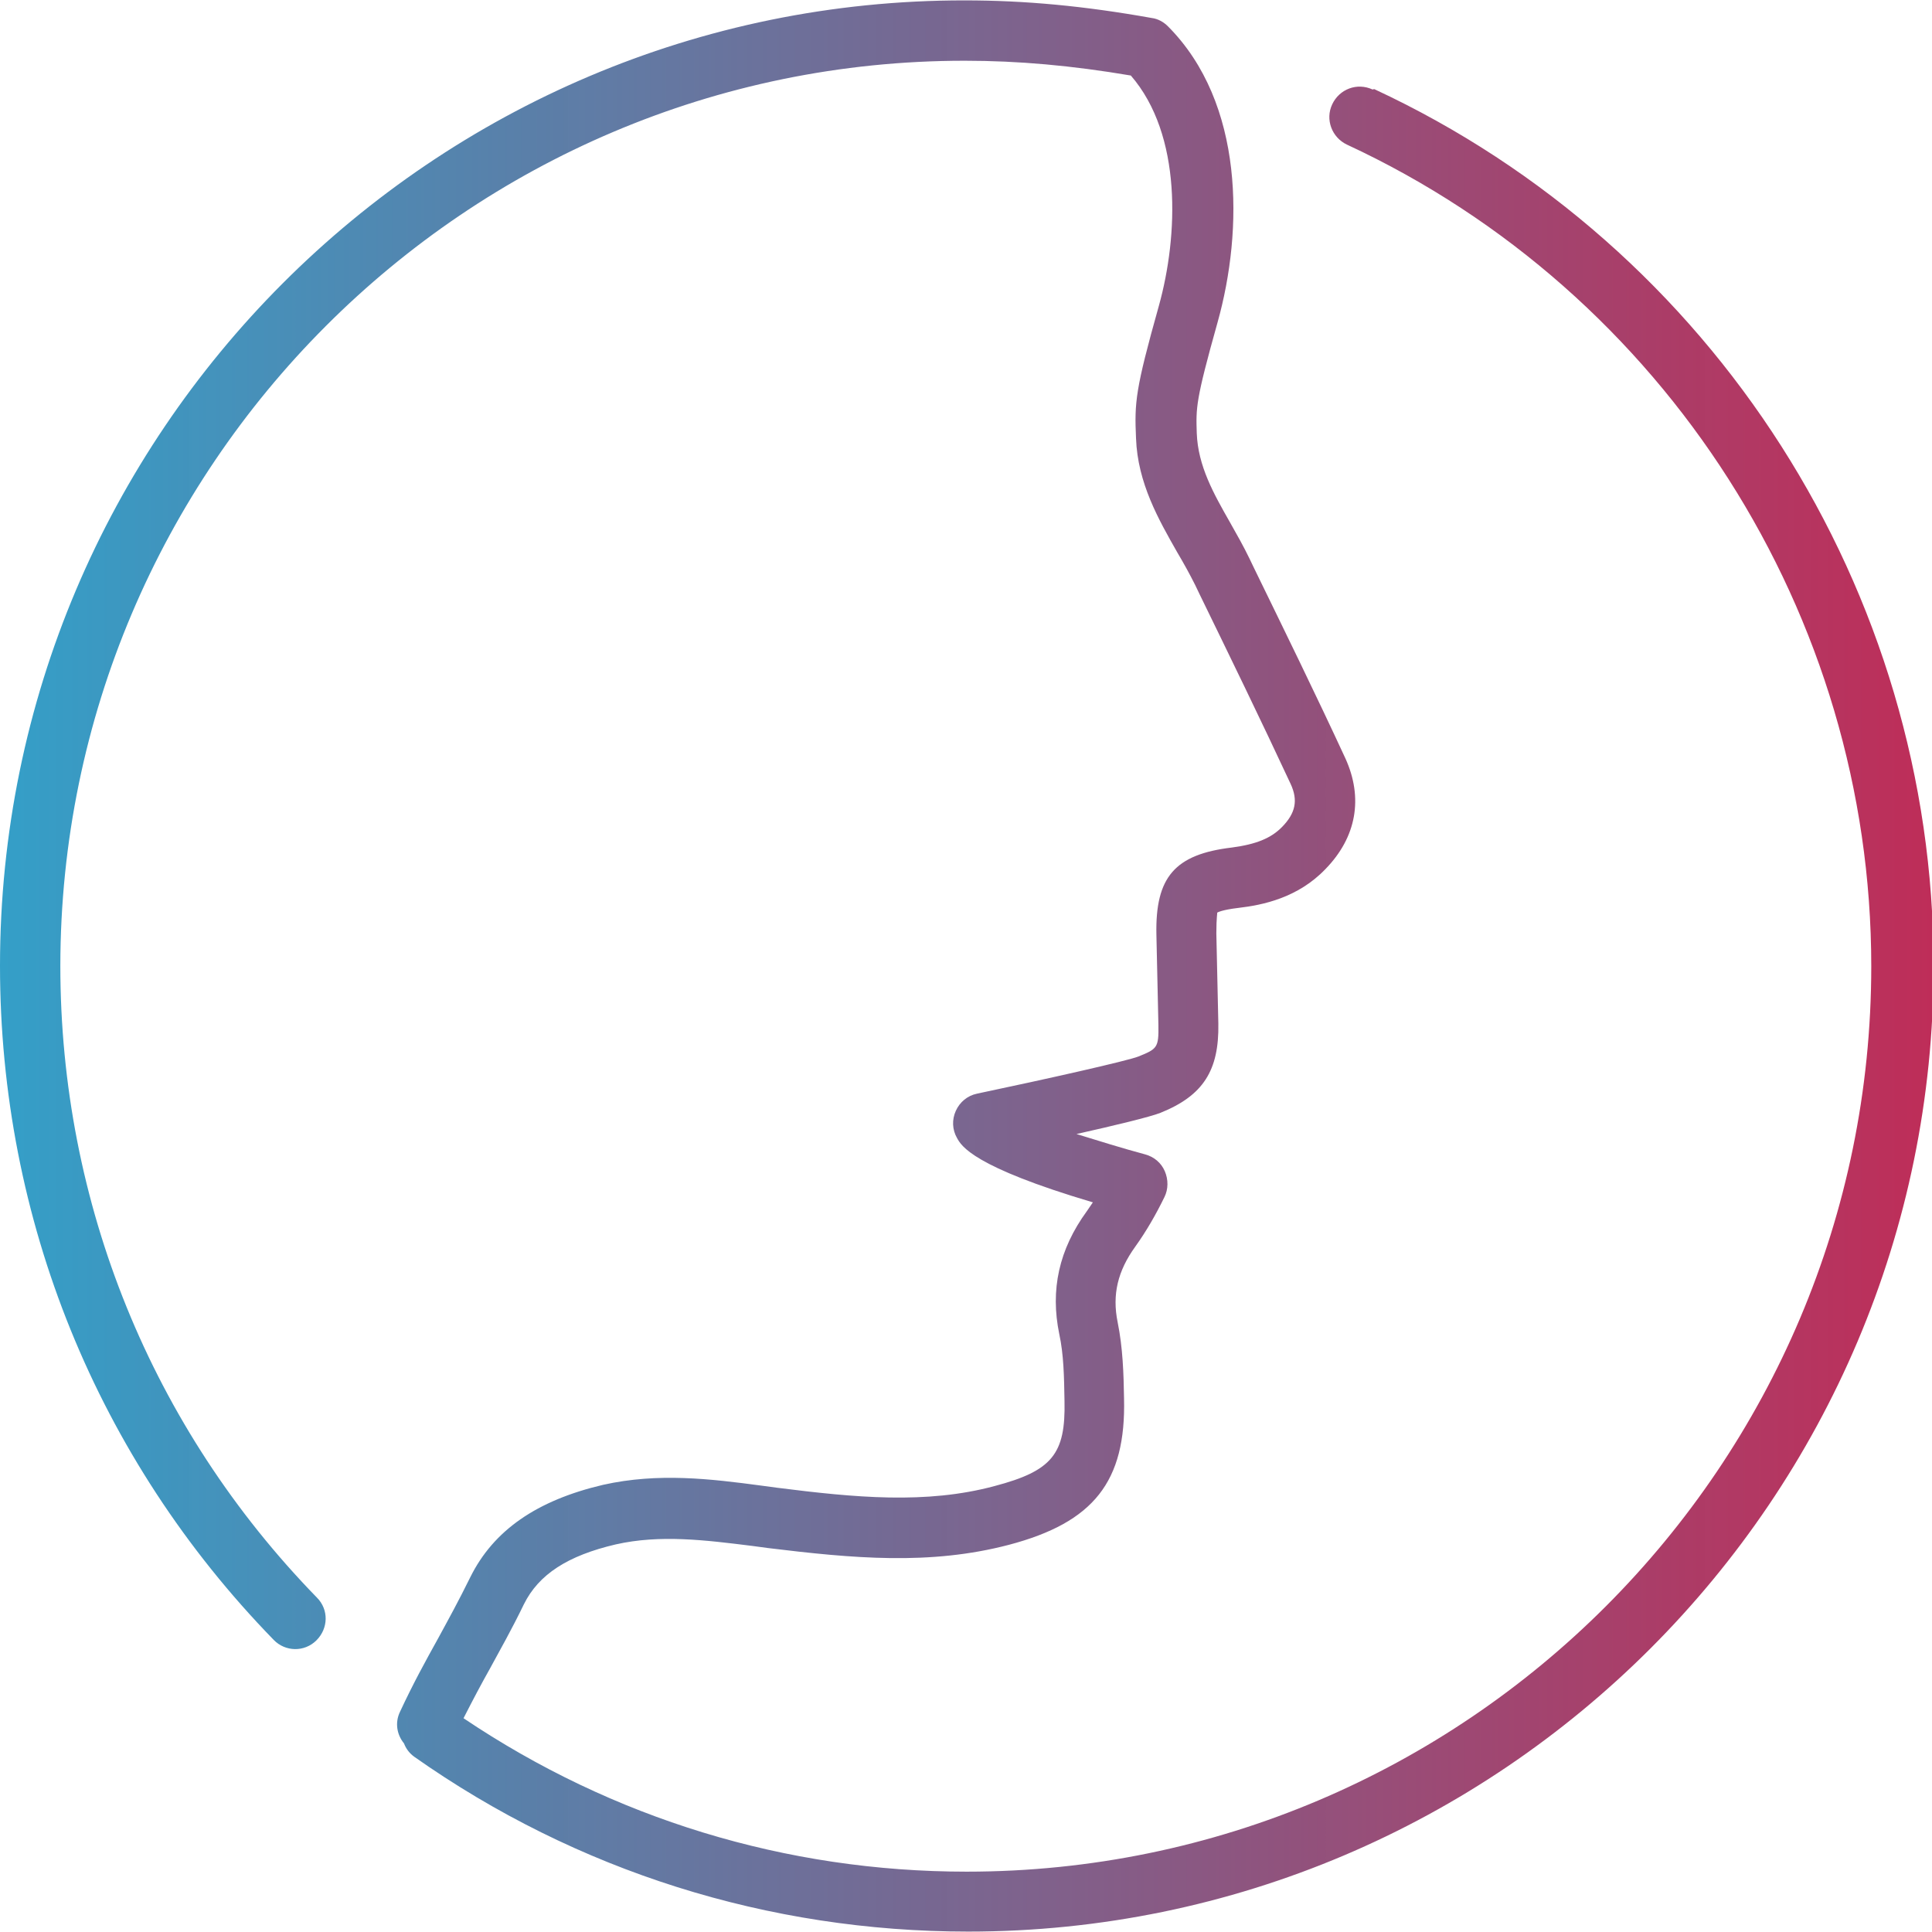<?xml version="1.0" encoding="UTF-8"?><svg id="Layer_2" xmlns="http://www.w3.org/2000/svg" xmlns:xlink="http://www.w3.org/1999/xlink" viewBox="0 0 48.35 48.35"><defs><style>.cls-1{fill:url(#linear-gradient);stroke-width:0px;}</style><linearGradient id="linear-gradient" x1="0" y1="24.18" x2="48.35" y2="24.18" gradientUnits="userSpaceOnUse"><stop offset="0" stop-color="#349fc8"/><stop offset="1" stop-color="#bd2955" stop-opacity=".98"/></linearGradient></defs><g id="Layer_1-2"><path id="gnathoprosopiki-xeirourgiki" class="cls-1" d="M34.35,2.24c-.39-.18-.83-.01-1.01.37-.18.38-.01.83.37,1.01,7.97,3.7,13.12,11.77,13.12,20.56,0,12.49-10.15,22.66-22.64,22.66-4.52,0-8.86-1.33-12.59-3.84.23-.45.44-.85.66-1.24.26-.48.54-.97.85-1.61.37-.75,1.1-1.22,2.3-1.5,1.11-.25,2.23-.11,3.43.04l.37.05c2.13.26,4.06.44,6.04-.08,2.12-.56,2.93-1.58,2.88-3.66-.01-.62-.03-1.27-.16-1.91-.14-.69,0-1.28.44-1.89.28-.39.52-.81.73-1.24.1-.2.1-.44.01-.65-.09-.21-.27-.36-.49-.42-.56-.15-1.17-.34-1.72-.51.94-.21,1.85-.43,2.1-.53,1.07-.43,1.47-1.06,1.45-2.23l-.05-2.26c0-.41.03-.52.02-.52.02-.01.12-.07.54-.12.6-.07,1.48-.25,2.17-.97.78-.8.95-1.78.5-2.77-.74-1.6-1.52-3.19-2.29-4.77l-.11-.23c-.15-.31-.32-.61-.49-.91-.41-.72-.8-1.41-.83-2.23-.02-.64-.03-.81.52-2.77.65-2.32.67-5.49-1.24-7.41-.11-.11-.25-.19-.41-.21-1.68-.3-3.16-.44-4.68-.44C10.83,0,0,10.84,0,24.17c0,6.34,2.43,12.33,6.85,16.87.29.3.77.31,1.07.01s.31-.77.01-1.07c-4.14-4.25-6.42-9.87-6.42-15.81C1.52,11.68,11.67,1.52,24.14,1.52c1.35,0,2.68.12,4.16.37,1.29,1.49,1.19,4.01.7,5.77-.59,2.1-.61,2.41-.57,3.31.04,1.12.57,2.04,1.03,2.85.16.27.31.54.45.82l.11.23c.77,1.58,1.54,3.16,2.28,4.75.19.41.12.73-.21,1.07-.28.29-.66.44-1.26.52-1.43.17-1.92.74-1.89,2.18l.05,2.26c.01.57-.03.6-.5.79-.28.11-2.28.56-4.04.93-.24.05-.43.21-.53.43-.1.22-.09.47.03.68.11.2.4.72,3.4,1.61-.05.07-.1.15-.15.22-.7.96-.92,1.97-.69,3.08.11.51.12,1.06.13,1.67.03,1.33-.31,1.75-1.75,2.13-1.71.46-3.49.29-5.46.04l-.37-.05c-1.27-.17-2.59-.33-3.97-.02-1.66.39-2.74,1.14-3.32,2.31-.3.61-.56,1.08-.81,1.54-.31.56-.61,1.1-.95,1.83-.13.27-.08.57.1.79.05.13.13.24.25.33,4.07,2.87,8.87,4.38,13.87,4.38,13.32,0,24.16-10.84,24.16-24.17,0-9.38-5.5-17.99-14-21.94Z"/></g></svg>
